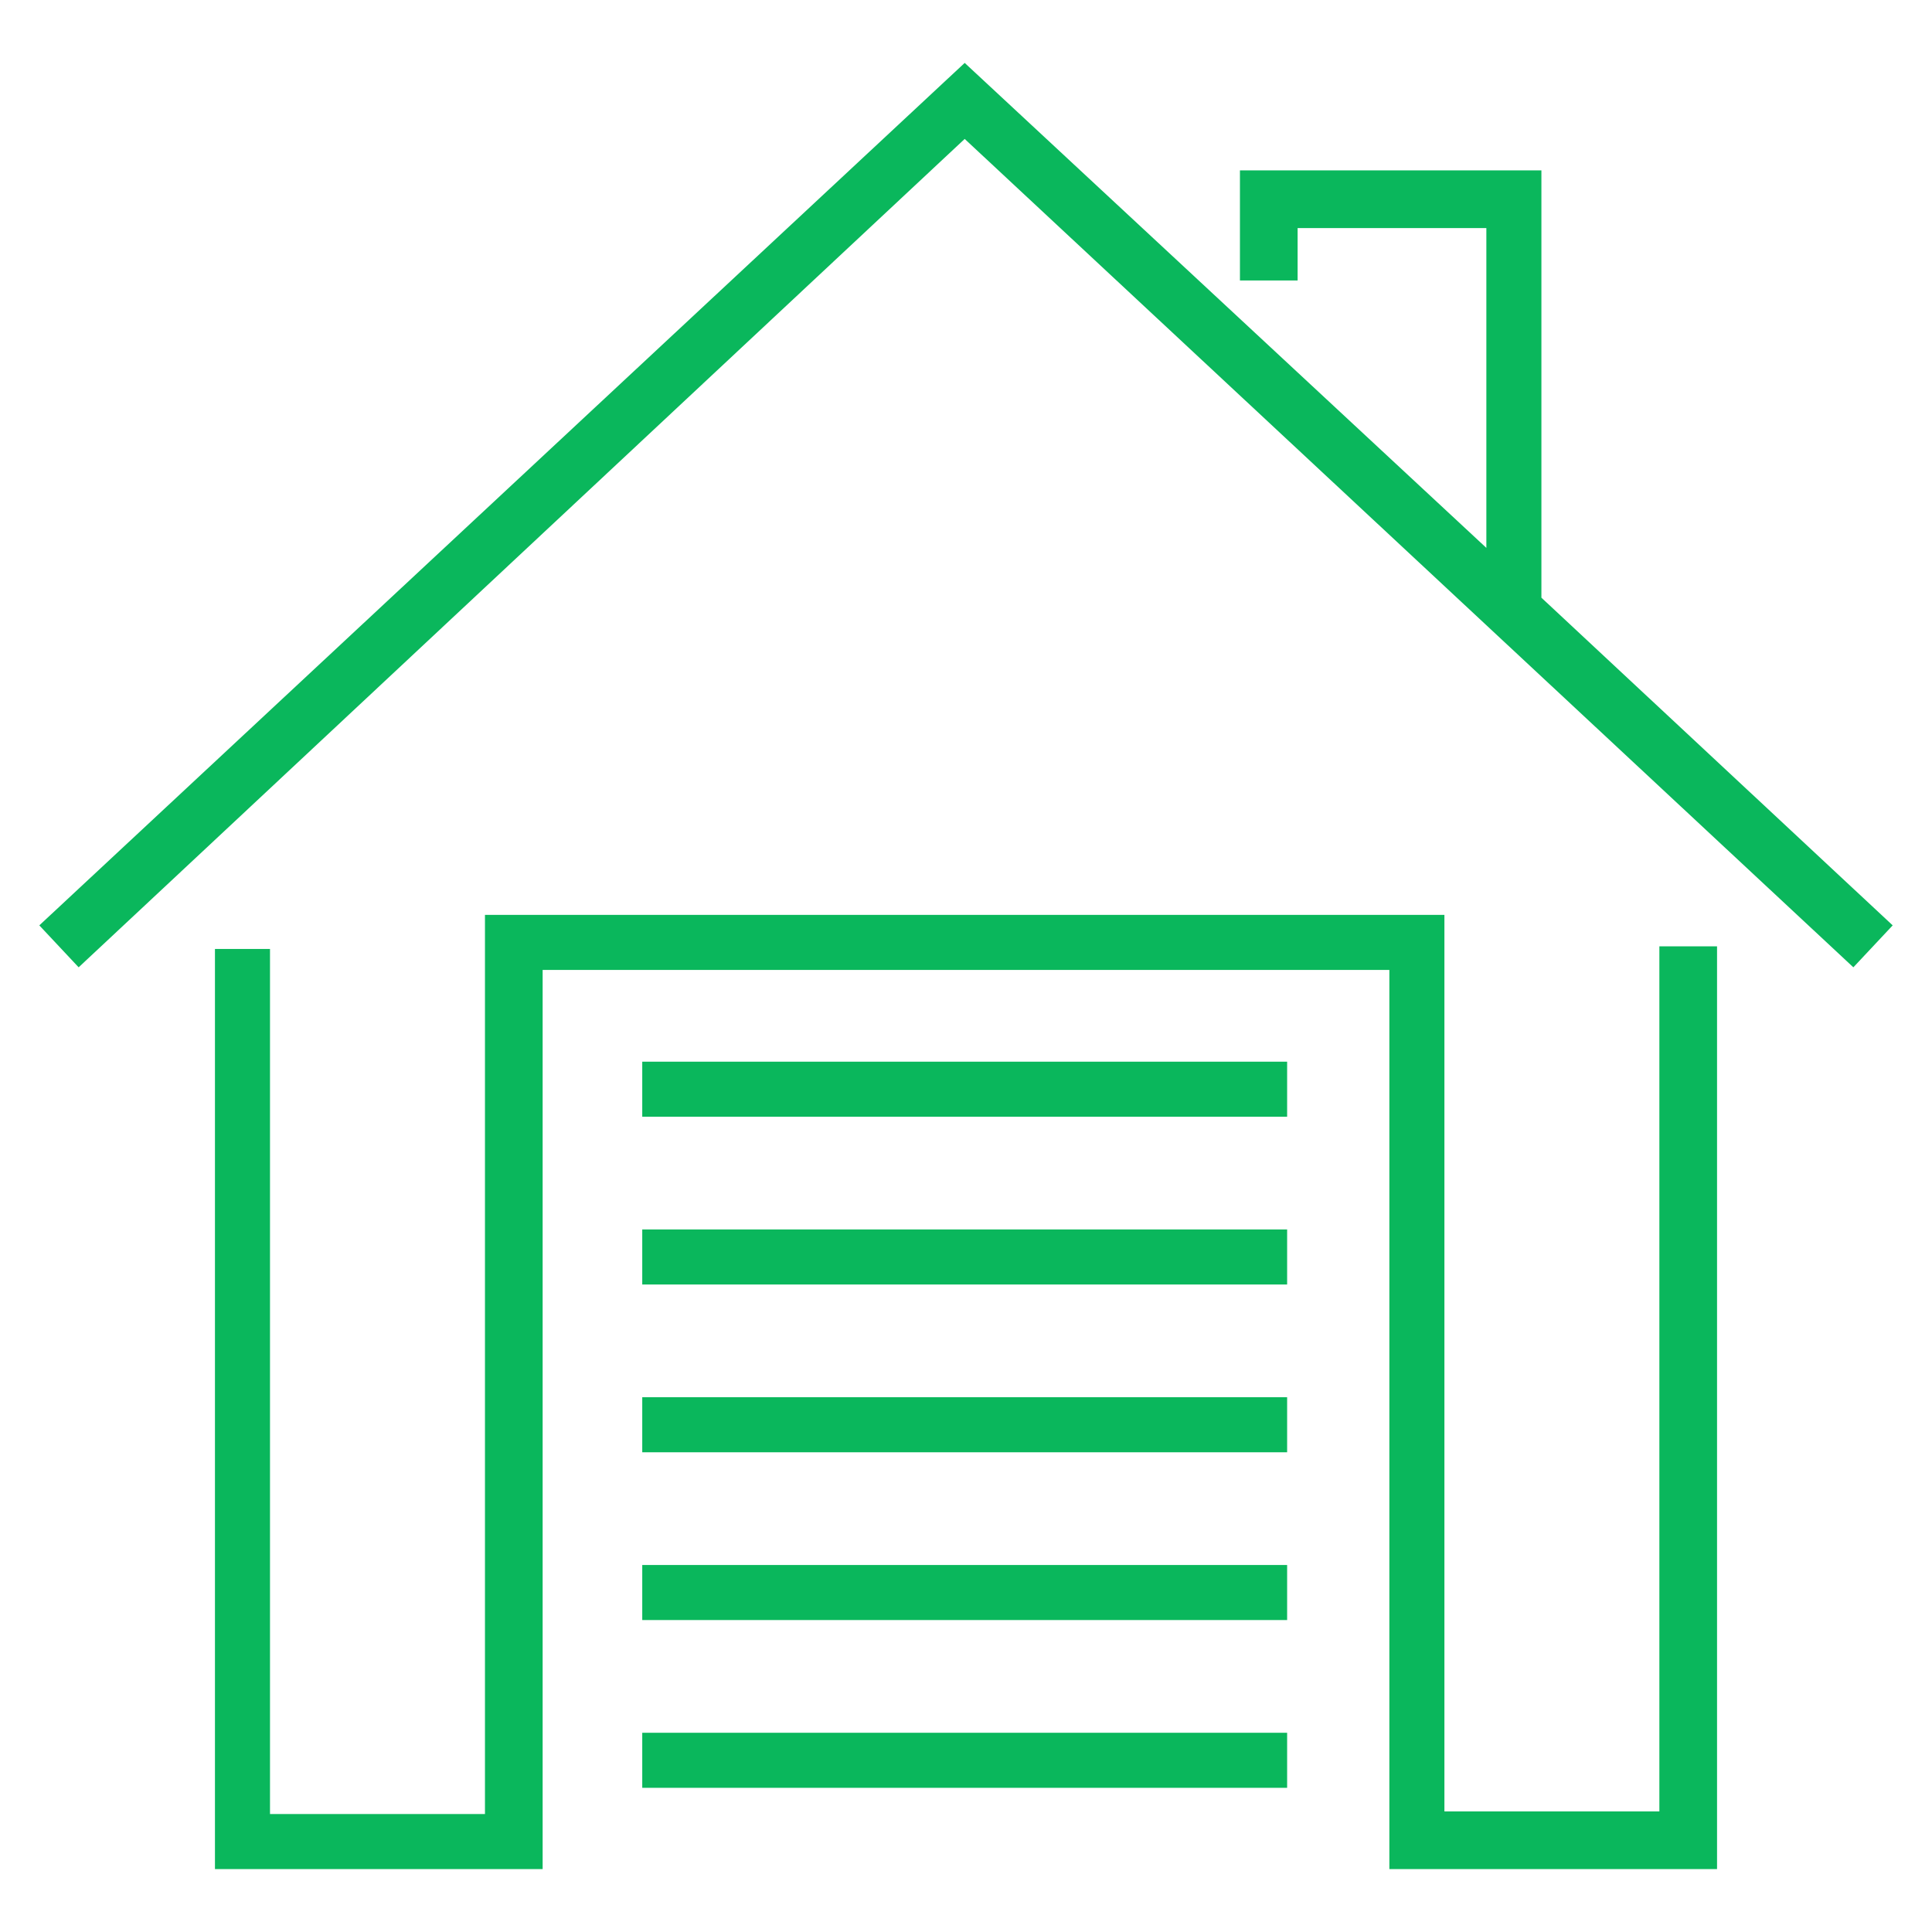 <?xml version="1.0" encoding="utf-8"?>
<!-- Generator: Adobe Illustrator 26.0.2, SVG Export Plug-In . SVG Version: 6.00 Build 0)  -->
<svg version="1.1" id="Warstwa_1" xmlns="http://www.w3.org/2000/svg" xmlns:xlink="http://www.w3.org/1999/xlink" x="0px" y="0px"
	 viewBox="0 0 73.7 73.7" style="enable-background:new 0 0 73.7 73.7;" xml:space="preserve">
<style type="text/css">
	.st0{fill:#0AB75C;}
</style>
<g>
	<g>
		<path class="st0" d="M8.2,36.1v35.2l12.5,0V37H53v34.3l12.5,0V36.1h-2.2v33l-8.2,0V34.9H18.5v34.3l-8.2,0v-33H8.2z"/>
		<path class="st0" d="M58.8,6.5H47.3v4.2h2.2V8.7h7.2v12.2L36.8,2.4L1.5,35.3l1.5,1.6L36.8,5.3l33.9,31.6l1.5-1.6L58.8,22.8V6.5z"
			/>
		<path class="st0" d="M49.2,40.5H24.5v2.1h24.6V40.5z"/>
		<path class="st0" d="M49.2,46.9H24.5v2.1h24.6V46.9z"/>
		<path class="st0" d="M49.2,53.3H24.5v2.1h24.6V53.3z"/>
		<path class="st0" d="M49.2,59.7H24.5v2.1h24.6V59.7z"/>
		<path class="st0" d="M49.2,66.1H24.5v2.1h24.6V66.1z"/>
	</g>
</g>
</svg>
